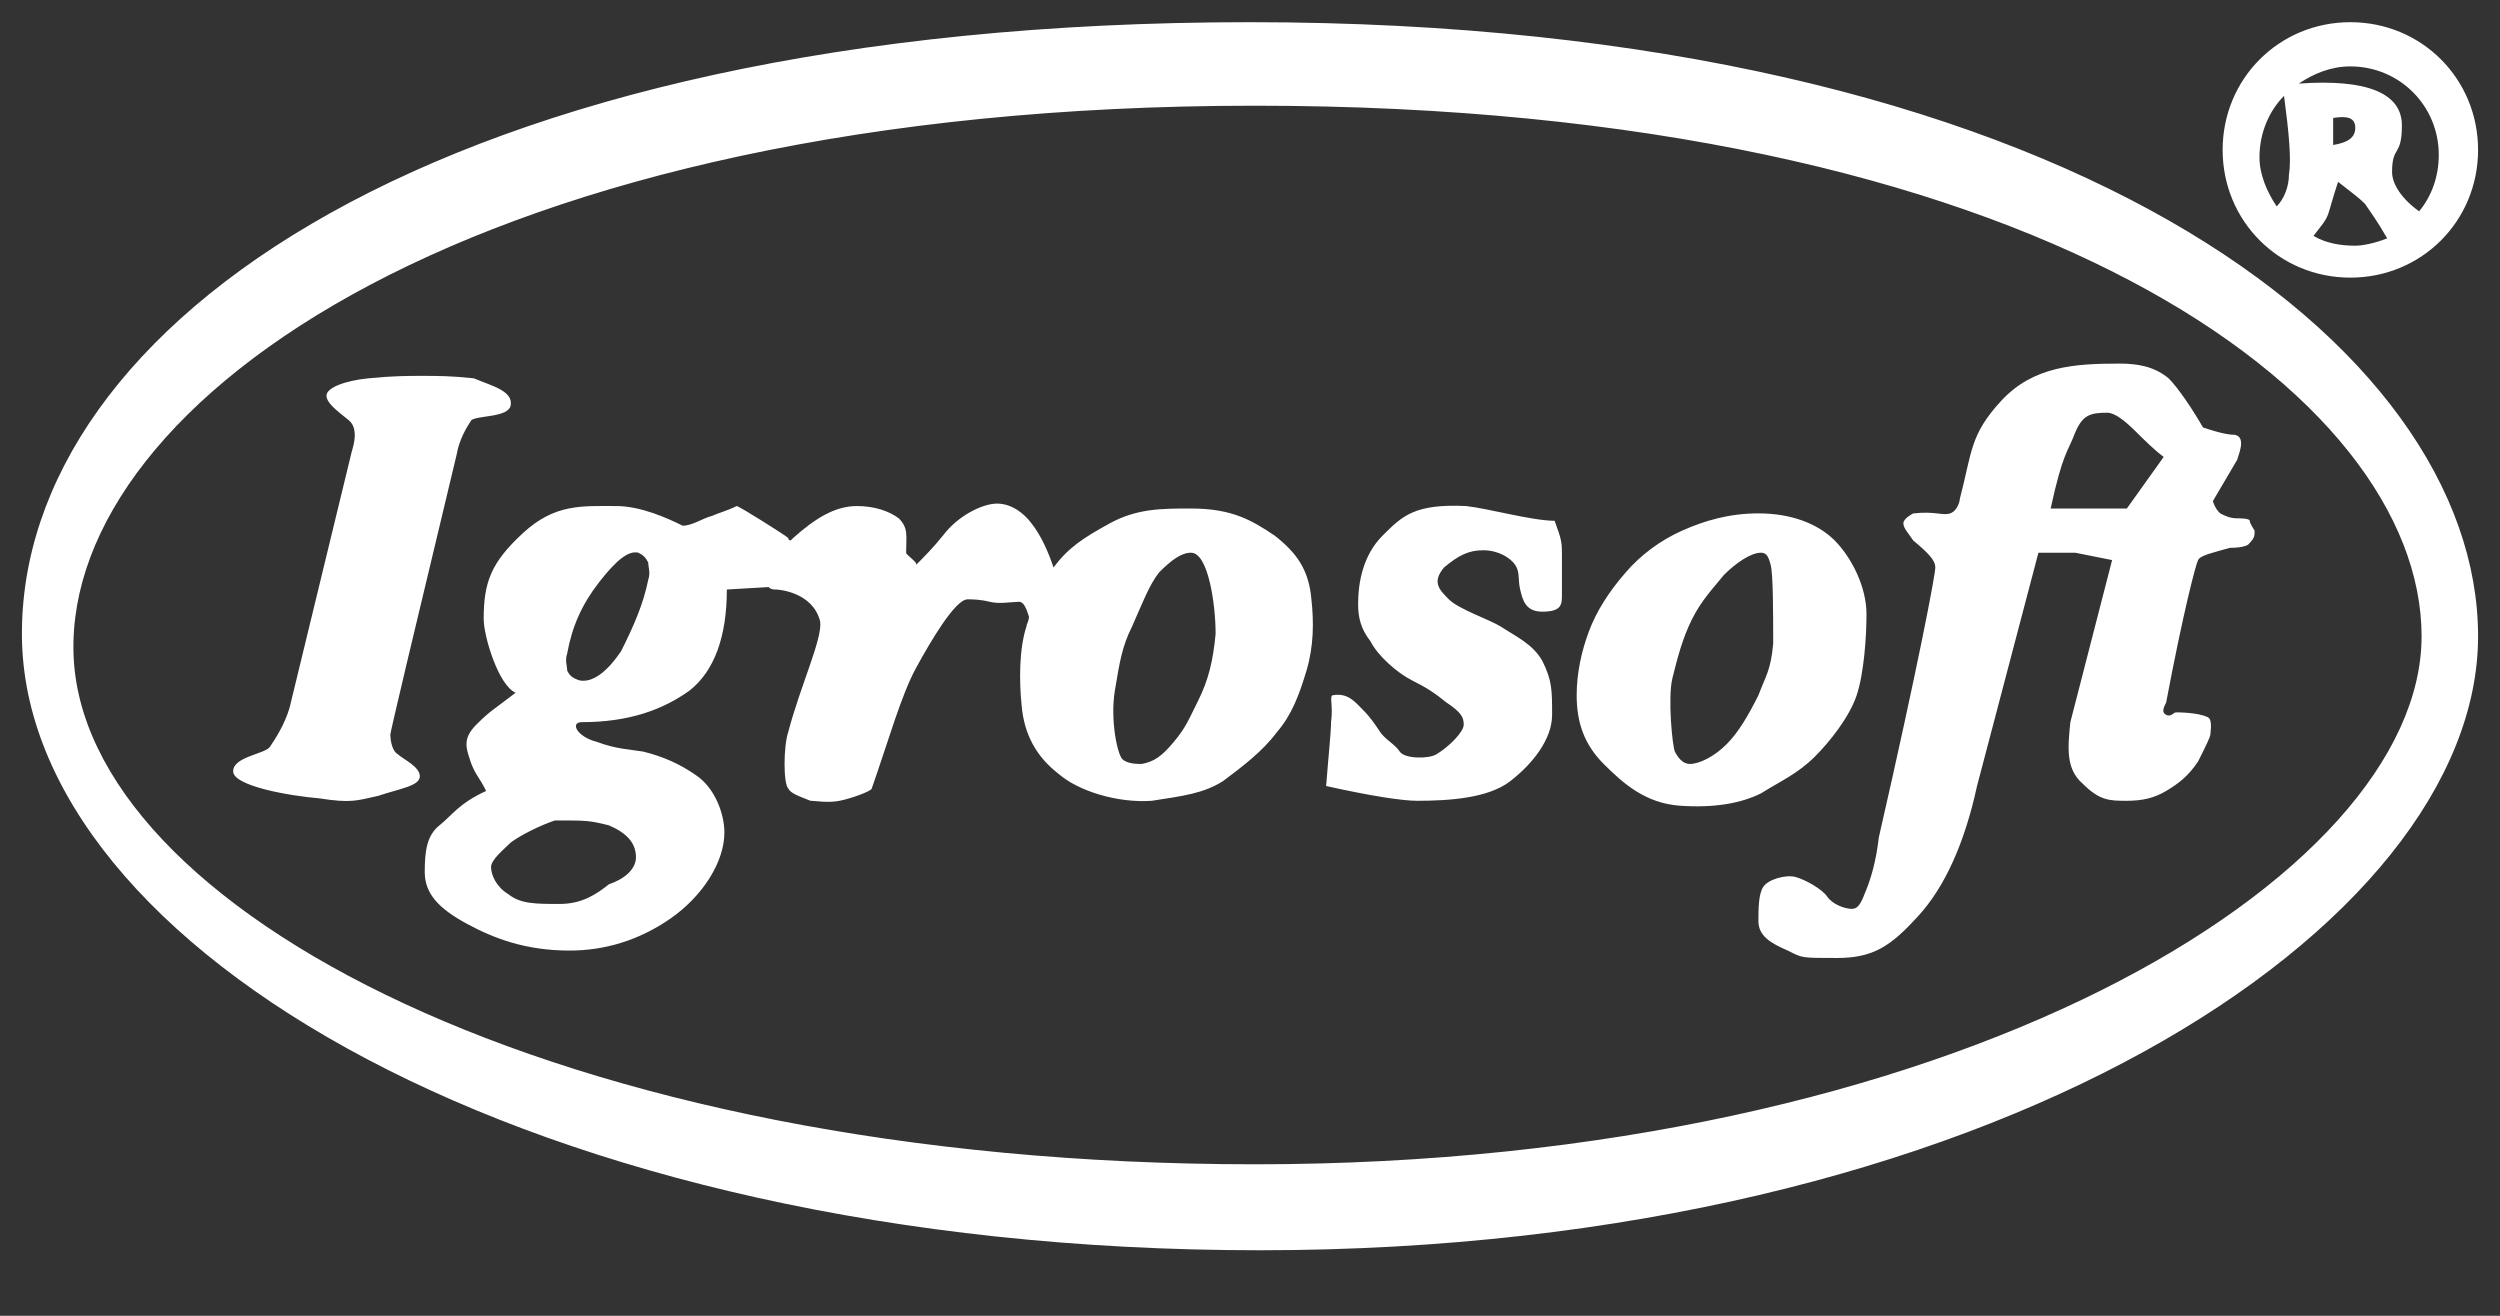 <svg width="57" height="30" viewBox="0 0 57 30" fill="none" xmlns="http://www.w3.org/2000/svg">
<rect x="0" y="0" width="57" height="30" fill="#333333" stroke="none"/>
<g clip-path="url(#clip0_71_570)">
<path d="M49.332 10.418C49.108 10.25 48.884 10.026 48.715 9.858C48.435 9.578 48.212 9.41 48.044 9.41C47.652 9.41 47.484 9.466 47.316 9.858C47.148 10.306 47.035 10.306 46.755 11.594H48.492L49.332 10.418ZM47.316 12.602C47.093 12.602 46.813 12.602 46.476 12.602L45.076 17.922C44.796 19.21 44.348 20.218 43.732 20.89C43.116 21.562 42.724 21.842 41.884 21.842C41.044 21.842 41.1 21.842 40.764 21.674C40.372 21.506 40.092 21.338 40.092 21.002C40.092 20.722 40.092 20.386 40.204 20.218C40.316 20.05 40.708 19.938 40.932 19.994C41.156 20.051 41.548 20.274 41.66 20.442C41.772 20.611 42.052 20.722 42.22 20.722C42.388 20.722 42.444 20.554 42.556 20.274C42.668 19.994 42.78 19.602 42.836 19.098C43.733 15.178 44.125 13.106 44.125 12.938C44.125 12.77 43.956 12.602 43.621 12.322C43.509 12.154 43.397 12.042 43.397 11.93C43.397 11.818 43.621 11.706 43.621 11.706C44.125 11.65 44.293 11.762 44.461 11.706C44.629 11.65 44.685 11.426 44.685 11.37C44.965 10.306 44.908 9.914 45.636 9.13C46.365 8.346 47.316 8.29 48.325 8.29C48.716 8.29 49.108 8.346 49.445 8.626C49.668 8.85 50.005 9.354 50.228 9.746C50.396 9.802 50.732 9.914 50.956 9.914C51.236 9.97 51.013 10.418 51.013 10.474L50.453 11.426C50.509 11.594 50.565 11.65 50.621 11.706C50.733 11.762 50.845 11.818 51.013 11.818C51.069 11.818 51.293 11.818 51.293 11.874C51.293 11.93 51.405 12.098 51.405 12.098C51.405 12.21 51.405 12.266 51.293 12.378C51.236 12.49 50.901 12.49 50.845 12.49C50.453 12.602 50.173 12.658 50.116 12.77C50.06 12.882 49.78 13.946 49.388 16.018C49.332 16.13 49.276 16.242 49.388 16.298C49.5 16.354 49.556 16.242 49.612 16.242C49.668 16.242 50.115 16.242 50.34 16.354C50.452 16.41 50.396 16.69 50.396 16.746C50.396 16.801 50.285 17.026 50.116 17.362C49.892 17.698 49.668 17.866 49.388 18.034C49.108 18.202 48.828 18.258 48.492 18.258C48.1 18.258 47.876 18.258 47.484 17.866C47.092 17.53 47.148 17.026 47.204 16.466L48.156 12.77L47.316 12.602ZM11.644 9.242C11.588 9.522 10.916 9.466 10.748 9.578C10.636 9.746 10.468 10.026 10.412 10.362C9.404 14.562 8.9 16.69 8.9 16.746C8.9 16.914 8.956 17.138 9.068 17.194C9.18 17.306 9.572 17.474 9.572 17.698C9.572 17.921 9.124 17.978 8.62 18.146C8.116 18.258 8.004 18.314 7.276 18.202C6.604 18.146 5.316 17.922 5.316 17.586C5.316 17.25 6.044 17.194 6.156 17.026C6.268 16.858 6.492 16.522 6.604 16.13L8.004 10.362C8.004 10.306 8.228 9.802 7.948 9.578C7.668 9.354 7.444 9.186 7.444 9.018C7.444 8.85 7.836 8.682 8.396 8.626C8.956 8.57 9.292 8.57 9.628 8.57C9.964 8.57 10.3 8.57 10.804 8.626C11.196 8.794 11.7 8.906 11.644 9.242ZM24.02 12.938C24.356 12.49 24.692 12.266 25.308 11.93C25.924 11.594 26.484 11.594 27.156 11.594C28.108 11.594 28.556 11.874 29.06 12.21C29.564 12.602 29.844 12.994 29.9 13.666C29.956 14.17 29.956 14.73 29.788 15.29C29.62 15.85 29.452 16.298 29.116 16.69C28.78 17.138 28.333 17.473 27.884 17.81C27.436 18.09 26.988 18.146 26.26 18.258C25.476 18.314 24.58 18.034 24.132 17.641C23.628 17.25 23.348 16.745 23.292 16.073C23.236 15.513 23.236 14.785 23.404 14.281C23.404 14.225 23.46 14.169 23.46 14.057C23.404 13.889 23.348 13.721 23.236 13.721C23.068 13.721 22.788 13.777 22.564 13.721C22.34 13.665 22.172 13.665 22.06 13.665C21.78 13.665 21.22 14.617 20.884 15.233C20.548 15.85 20.268 16.857 19.876 17.977C19.876 18.033 19.428 18.201 19.148 18.257C18.868 18.313 18.588 18.257 18.476 18.257C18.196 18.145 18.028 18.089 17.972 17.977C17.86 17.865 17.86 17.025 17.972 16.689C18.252 15.625 18.756 14.561 18.7 14.169C18.532 13.497 17.748 13.441 17.692 13.441C17.636 13.441 17.58 13.441 17.524 13.385L16.572 13.441C16.572 14.505 16.292 15.289 15.732 15.737C15.116 16.185 14.332 16.465 13.268 16.465C12.988 16.465 13.156 16.801 13.604 16.913C14.052 17.081 14.332 17.081 14.668 17.137C15.116 17.249 15.508 17.417 15.9 17.697C16.292 17.977 16.516 18.537 16.516 18.985C16.516 19.657 16.012 20.441 15.284 20.945C14.556 21.449 13.772 21.673 12.988 21.673C11.98 21.673 11.252 21.393 10.636 21.057C10.02 20.722 9.684 20.386 9.684 19.882C9.684 19.378 9.74 19.042 10.02 18.818C10.3 18.594 10.468 18.314 11.084 18.034C10.916 17.698 10.86 17.698 10.748 17.418C10.636 17.082 10.524 16.858 10.86 16.522C11.196 16.186 11.252 16.186 11.756 15.794C11.364 15.626 11.028 14.506 11.028 14.114C11.028 13.274 11.196 12.826 11.924 12.154C12.652 11.482 13.268 11.538 14.052 11.538C14.612 11.538 15.228 11.818 15.564 11.986C15.788 11.986 16.012 11.818 16.236 11.762C16.348 11.706 16.572 11.65 16.796 11.538C16.852 11.538 17.916 12.21 17.972 12.266C17.972 12.266 17.972 12.322 18.028 12.322L18.084 12.266C18.588 11.818 19.036 11.538 19.54 11.538C19.932 11.538 20.268 11.65 20.492 11.818C20.716 12.042 20.66 12.21 20.66 12.602C20.66 12.658 20.94 12.826 20.884 12.882C21.052 12.714 21.276 12.49 21.5 12.21C21.836 11.762 22.396 11.482 22.732 11.482C23.068 11.482 23.348 11.706 23.516 11.93C23.74 12.21 23.908 12.602 24.02 12.938ZM14.78 13.218C14.836 13.05 14.78 12.938 14.78 12.826C14.724 12.714 14.668 12.658 14.556 12.602C14.332 12.546 14.052 12.77 13.66 13.274C13.268 13.778 13.044 14.282 12.932 14.898C12.876 15.066 12.932 15.178 12.932 15.29C12.988 15.401 13.044 15.458 13.212 15.513C13.492 15.57 13.828 15.345 14.164 14.841C14.444 14.282 14.668 13.778 14.78 13.218ZM14.5 19.546C14.5 19.21 14.276 18.986 13.884 18.818C13.436 18.706 13.38 18.706 12.652 18.706C12.316 18.818 11.868 19.042 11.644 19.21C11.476 19.378 11.196 19.601 11.196 19.77C11.196 19.938 11.308 20.218 11.588 20.386C11.868 20.61 12.204 20.61 12.764 20.61C13.268 20.61 13.604 20.386 13.884 20.161C14.22 20.05 14.5 19.826 14.5 19.546ZM27.156 12.602C26.932 12.602 26.708 12.77 26.428 13.05C26.204 13.33 26.036 13.778 25.812 14.282C25.588 14.73 25.532 15.066 25.42 15.738C25.308 16.41 25.476 17.194 25.588 17.306C25.7 17.418 25.924 17.418 26.036 17.418C26.316 17.361 26.484 17.25 26.764 16.914C27.044 16.578 27.1 16.41 27.324 15.962C27.548 15.514 27.66 15.066 27.716 14.45C27.716 13.778 27.548 12.602 27.156 12.602ZM35.612 12.658C35.612 12.882 35.612 13.33 35.612 13.554C35.612 13.778 35.612 13.946 35.164 13.946C34.772 13.946 34.715 13.666 34.66 13.442C34.605 13.218 34.66 13.05 34.548 12.882C34.436 12.714 34.156 12.546 33.82 12.546C33.484 12.546 33.26 12.658 32.924 12.938C32.644 13.274 32.812 13.442 33.035 13.666C33.26 13.89 33.932 14.114 34.212 14.282C34.548 14.506 34.94 14.674 35.164 15.066C35.388 15.514 35.388 15.738 35.388 16.298C35.388 16.858 34.94 17.418 34.435 17.81C33.932 18.201 33.035 18.258 32.307 18.258C31.971 18.258 31.244 18.146 30.236 17.921C30.292 17.193 30.348 16.69 30.348 16.465C30.404 16.073 30.292 15.849 30.404 15.849C30.74 15.794 30.908 16.018 31.076 16.186C31.245 16.354 31.356 16.522 31.468 16.69C31.58 16.858 31.805 16.97 31.916 17.138C32.028 17.306 32.588 17.306 32.756 17.194C33.036 17.026 33.373 16.69 33.373 16.522C33.373 16.354 33.316 16.242 32.981 16.018C32.701 15.794 32.533 15.682 32.197 15.514C31.861 15.346 31.413 14.954 31.245 14.618C31.021 14.338 30.965 14.058 30.965 13.778C30.965 13.274 31.077 12.658 31.525 12.21C31.973 11.762 32.253 11.482 33.429 11.538C33.933 11.594 34.941 11.874 35.445 11.874C35.612 12.322 35.612 12.378 35.612 12.658ZM42.556 14.002C42.556 14.506 42.5 15.346 42.333 15.85C42.164 16.354 41.716 16.914 41.38 17.25C40.988 17.641 40.596 17.81 40.148 18.09C39.7 18.314 39.084 18.426 38.3 18.37C37.516 18.313 37.012 17.866 36.564 17.418C36.116 16.97 35.948 16.466 35.948 15.85C35.948 15.346 36.06 14.841 36.228 14.393C36.396 13.945 36.676 13.497 37.068 13.049C37.405 12.657 37.852 12.321 38.356 12.097C38.86 11.873 39.42 11.705 40.093 11.705C40.821 11.705 41.436 11.929 41.829 12.321C42.22 12.714 42.556 13.386 42.556 14.002ZM40.372 12.882C40.316 12.658 40.26 12.602 40.148 12.602C39.925 12.602 39.588 12.826 39.308 13.106C39.084 13.386 38.804 13.666 38.58 14.114C38.356 14.562 38.244 15.01 38.132 15.458C38.02 15.905 38.132 17.026 38.188 17.138C38.245 17.25 38.356 17.418 38.525 17.418C38.748 17.418 39.085 17.25 39.365 16.97C39.645 16.69 39.868 16.298 40.093 15.85C40.261 15.401 40.373 15.29 40.429 14.673C40.428 13.946 40.428 13.106 40.372 12.882ZM28.5 0.506C47.036 0.506 56.5 7.898 56.5 14.506C56.5 21.114 45.412 28.506 28.724 28.506C12.036 28.506 0.556 21.562 0.5 14.506C0.444 7.45 9.964 0.506 28.5 0.506ZM28.612 2.41C10.916 2.41 1.508 9.13 1.676 14.898C1.844 20.666 12.652 26.546 28.612 26.546C44.572 26.546 55.212 19.994 55.212 14.506C55.212 9.018 46.364 2.41 28.612 2.41ZM55.156 4.818C55.436 4.482 55.604 4.034 55.604 3.53C55.604 2.41 54.708 1.514 53.587 1.514C53.139 1.514 52.748 1.682 52.411 1.906C53.98 1.794 54.763 2.13 54.763 2.858C54.763 3.586 54.539 3.306 54.539 3.922C54.54 4.202 54.764 4.538 55.156 4.818ZM54.428 5.434C54.204 5.042 54.036 4.818 53.924 4.65C53.756 4.482 53.588 4.37 53.308 4.146C53.196 4.482 53.14 4.706 53.085 4.874C53.028 5.042 52.916 5.154 52.748 5.378C53.028 5.546 53.364 5.602 53.7 5.602C53.868 5.602 54.148 5.546 54.428 5.434ZM51.908 4.706C52.076 4.538 52.188 4.258 52.188 3.978C52.245 3.642 52.188 3.026 52.076 2.186C51.74 2.522 51.516 3.026 51.516 3.586C51.516 3.978 51.684 4.37 51.908 4.706ZM53.588 0.506C55.212 0.506 56.5 1.794 56.5 3.418C56.5 5.042 55.212 6.33 53.588 6.33C51.965 6.33 50.676 5.042 50.676 3.418C50.676 1.794 51.964 0.506 53.588 0.506ZM53.196 2.69V3.306C53.532 3.25 53.7 3.138 53.7 2.914C53.7 2.69 53.532 2.634 53.196 2.69Z" fill="white"/>
</g>
<defs>
<clipPath id="clip0_71_570">
<rect width="56" height="28" fill="white" transform="translate(0.5 0.506)"/>
</clipPath>
</defs>
</svg>
